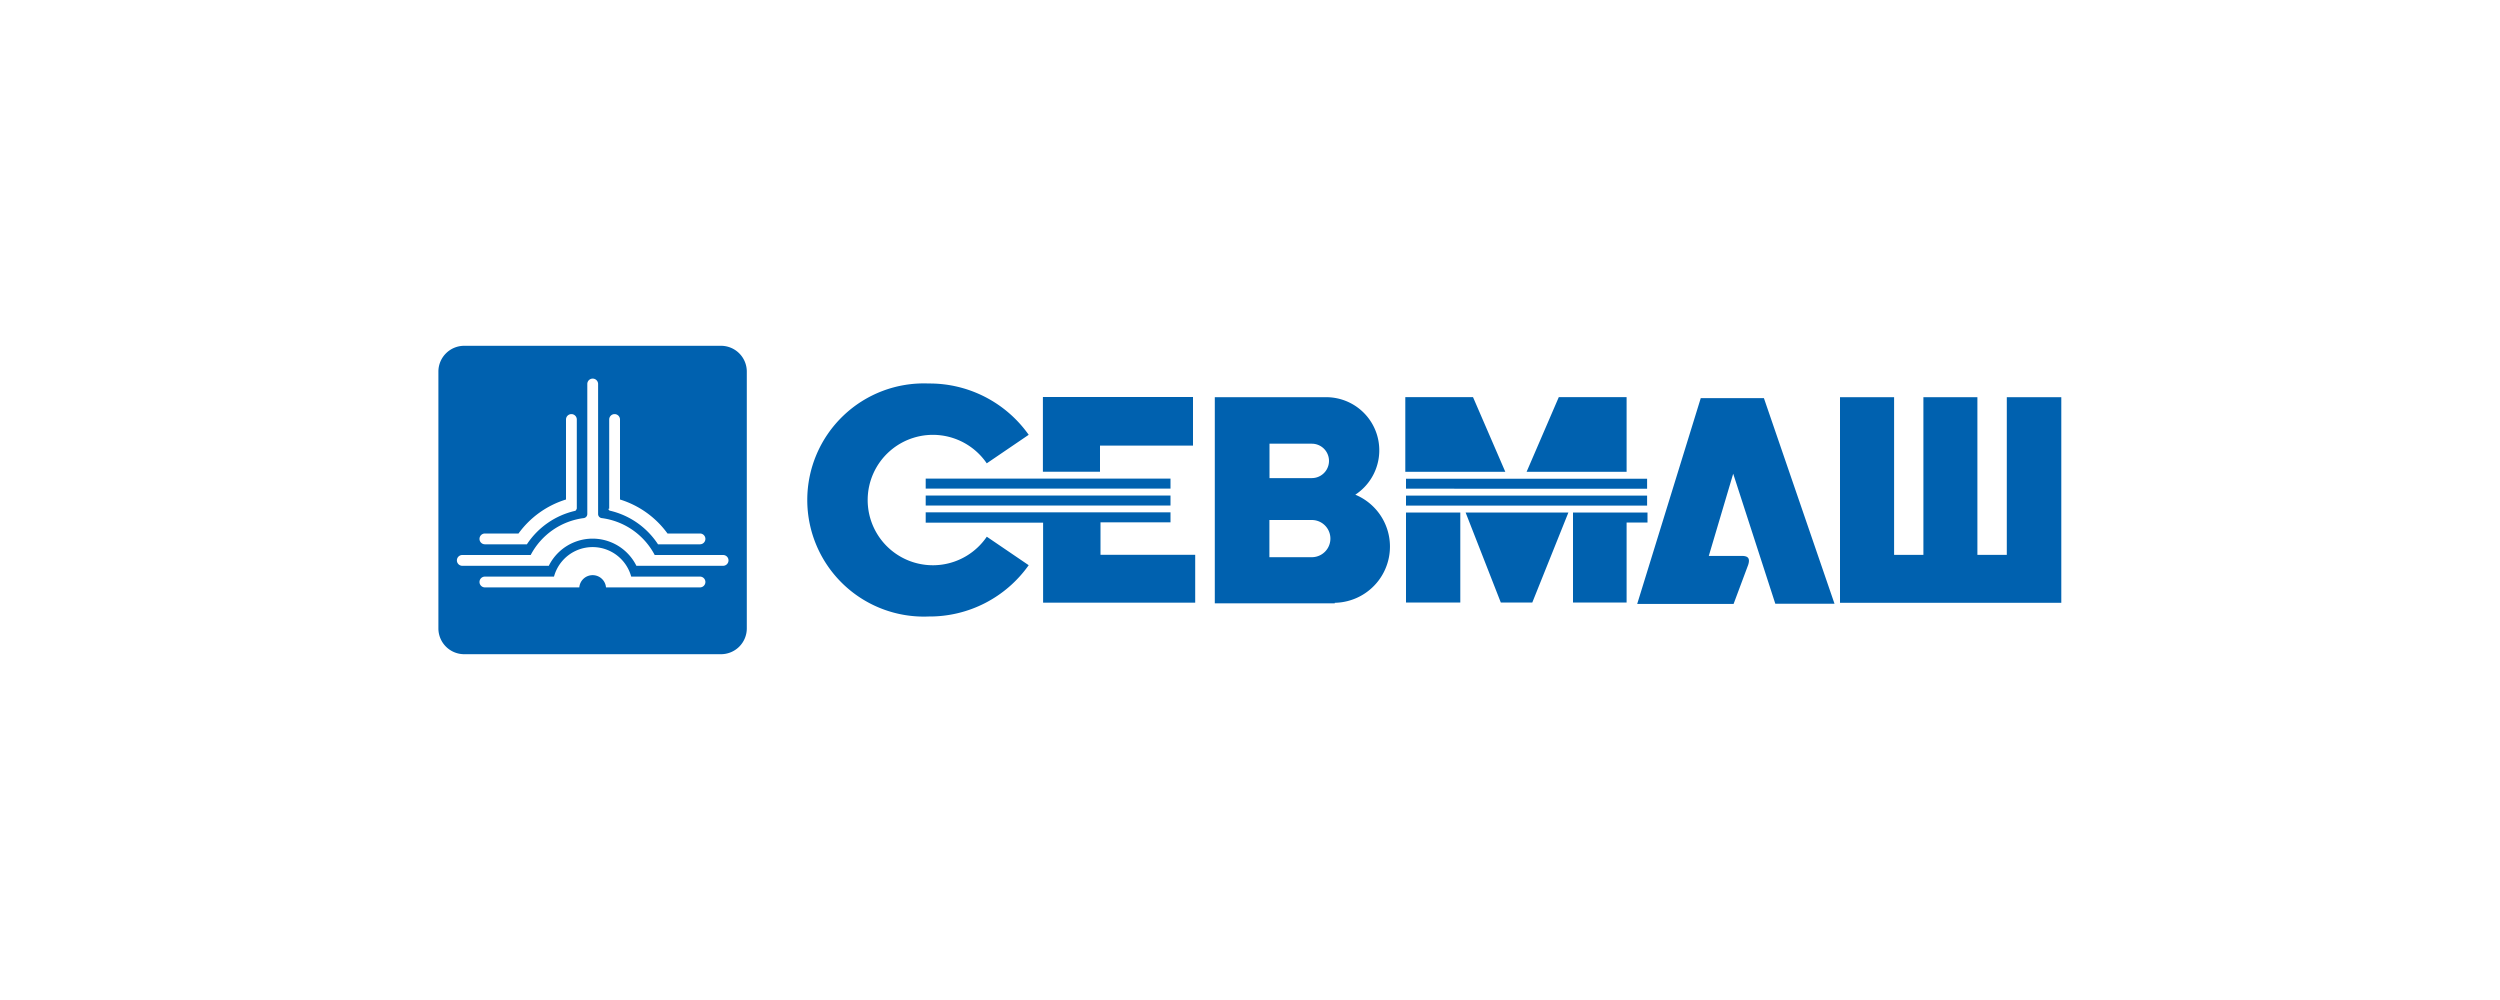 <svg id="logos" xmlns="http://www.w3.org/2000/svg" viewBox="0 0 250 100"><defs><style>.cls-1,.cls-2{fill:#0061af;}.cls-1{fill-rule:evenodd;}</style></defs><title>sevmash</title><path class="cls-1" d="M46.41,34.58h25.7a2.58,2.58,0,0,1,2.57,2.57v25.7a2.58,2.58,0,0,1-2.57,2.57H46.41a2.58,2.58,0,0,1-2.57-2.57V37.15a2.58,2.58,0,0,1,2.57-2.57Zm6.66,20.92a7,7,0,0,1,5.3-3.69.41.41,0,0,0,.36-.41v-13a.54.54,0,0,1,1.08,0v13a.41.41,0,0,0,.36.41,7,7,0,0,1,5.3,3.69h6.84a.54.54,0,0,1,0,1.08H63.64a4.89,4.89,0,0,0-8.76,0H46.23a.54.54,0,0,1,0-1.08Zm17,3.24H60.6a1.34,1.34,0,0,0-2.67,0H48.49a.54.54,0,1,1,0-1.08H55.4a4,4,0,0,1,7.72,0H70a.54.54,0,1,1,0,1.08Zm-9.15-7.86V41.95a.54.54,0,1,1,1.08,0v8a9.22,9.22,0,0,1,4.75,3.4H70a.54.54,0,1,1,0,1.08h-4.2A7.88,7.88,0,0,0,61,51.07a.21.21,0,0,1-.16-.2Zm-3.24,0V41.95a.54.54,0,1,0-1.08,0v8a9.22,9.22,0,0,0-4.75,3.4H48.49a.54.54,0,1,0,0,1.08h4.2a7.88,7.88,0,0,1,4.8-3.34.21.21,0,0,0,.16-.2Z"/><path class="cls-2" d="M98.68,46.33l4.19-2.85a12.14,12.14,0,0,0-10-5.13,11.66,11.66,0,1,0,0,23.3,12.14,12.14,0,0,0,10-5.13l-4.19-2.85a6.52,6.52,0,1,1,0-7.33ZM184,39.72h5.41V55.49h2.93V39.72h5.4V55.49h2.94V39.72h5.45V60.28H184V39.72ZM126.94,52v3.72h4.24a1.86,1.86,0,0,0,0-3.72Zm6.54,8.33h-12V39.72h11.05a5.31,5.31,0,0,1,3,9.75,5.62,5.62,0,0,1-2.06,10.81Zm-6.54-12.52h4.24a1.72,1.72,0,1,0,0-3.44h-4.23v3.44Zm43.13-8h6.32l7.06,20.56h-5.92l-4.21-13-2.44,8.22h3.28c.63,0,.87.22.66.89l-1.46,3.91h-9.64l6.35-20.56ZM157.3,51.25h7.45v1h-2.09v8H157.3v-9Zm-10.74,0h10.28l-3.61,9h-3.15l-3.52-9Zm-6,0h5.47v9H140.6v-9Zm0-1.69h24.15v1H140.6v-1Zm0-1.69h24.15v1H140.6v-1Zm22.06-8.16h-6.74l-3.22,7.47h10V39.72Zm-22.06,0h6.74l3.23,7.47h-10V39.72Zm-48,9.84h24.49v1H92.57v-1Zm0-1.69h24.49v1H92.57v-1Zm0,3.37h24.49v1h-7v3.25h9.47v4.79H104.31v-8H92.57v-1Zm11.74-11.53h15v4.86H110v2.61h-5.71V39.72Z"/></svg>